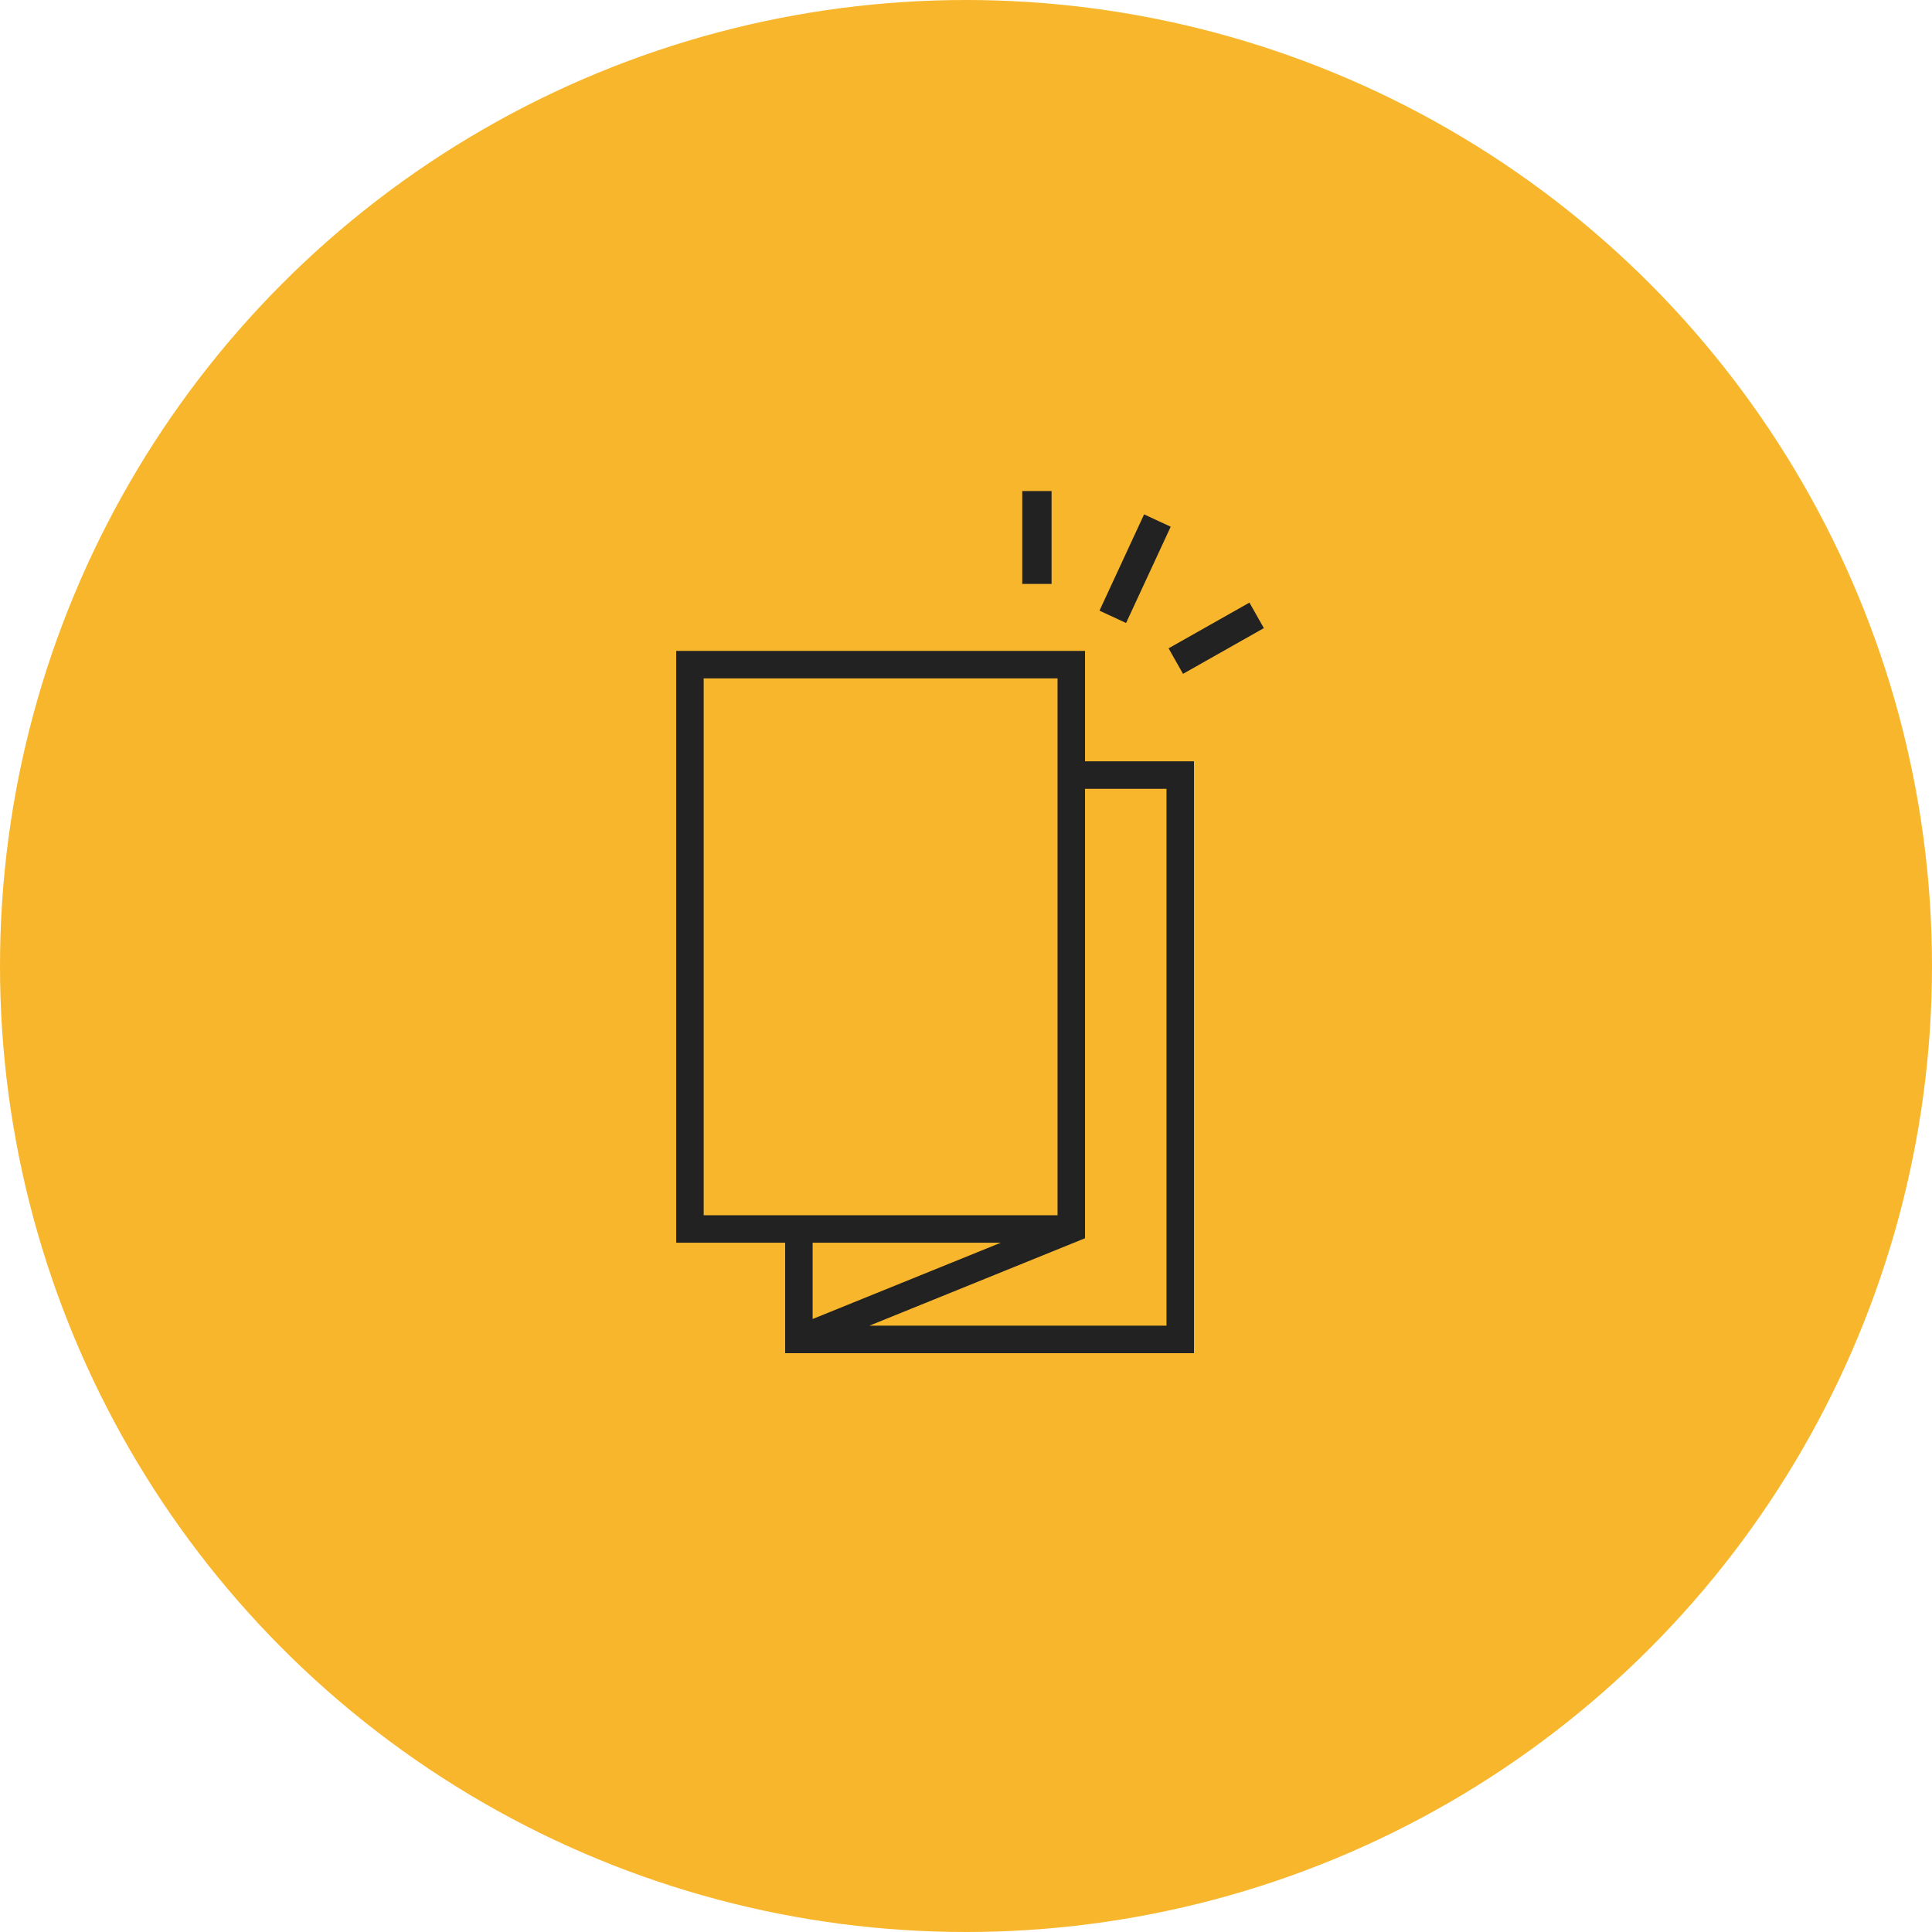 <svg xmlns="http://www.w3.org/2000/svg" viewBox="0 0 240 240"><g transform="translate(-375 -1823)"><circle cx="120" cy="120" r="120" transform="translate(375 1823)" fill="#f8b62c"/><g transform="translate(459 1883.992)"><path d="M16.948,160.763H40.324L16.948,170.24Zm33.838-.556v-55.83h10.12v66.691H24ZM3.414,90.658H47.372v66.69H3.414ZM0,87.244v73.519H13.534v13.719H64.32V100.963H50.786V87.244Z" transform="translate(0 -67.38)" fill="#222"/><rect width="13.18" height="3.642" transform="translate(52.582 14.866) rotate(-65.142)" fill="#222"/><rect width="3.642" height="11.536" transform="translate(42.988 0.008)" fill="#222"/><rect width="11.536" height="3.642" transform="translate(61.166 19.545) rotate(-29.492)" fill="#222"/></g></g></svg>